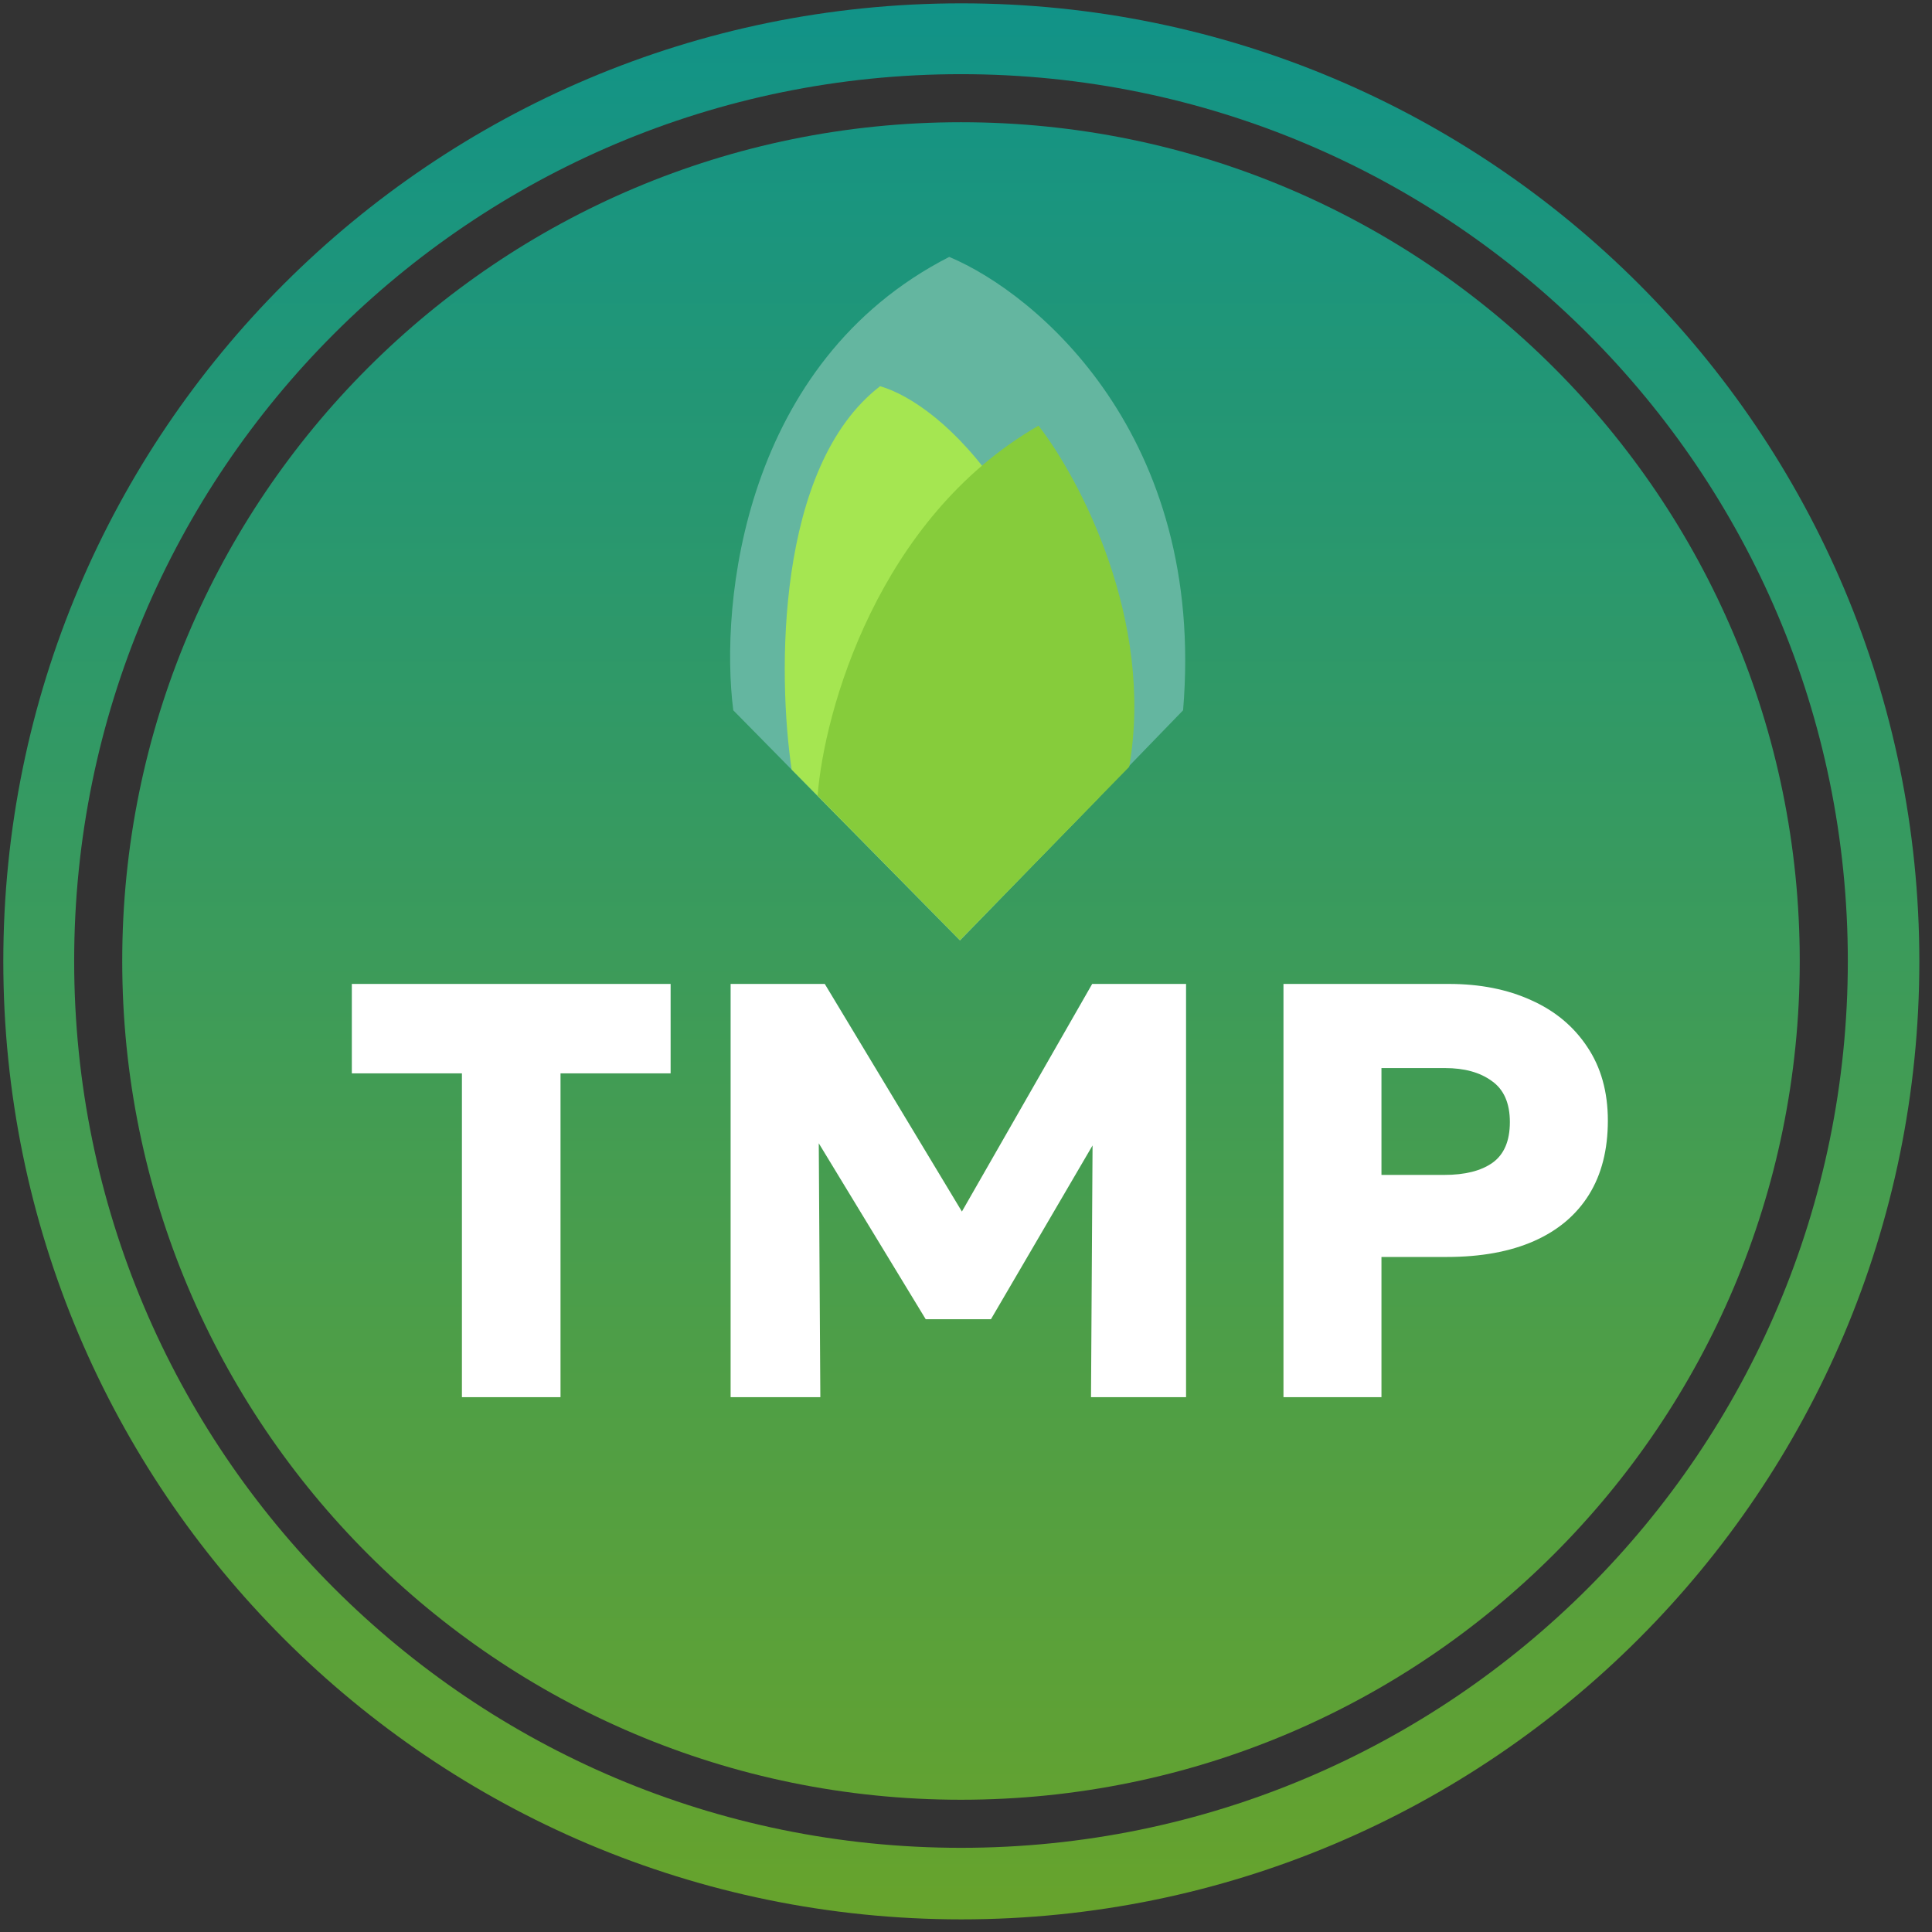 <svg width="121" height="121" viewBox="0 0 121 121" fill="none" xmlns="http://www.w3.org/2000/svg">
<rect x="0" y="0" width="121" height="121" fill="#333333" stroke="none"/>
<path d="M112.717 60.186C112.717 89.198 89.198 112.717 60.186 112.717C31.174 112.717 7.655 89.198 7.655 60.186C7.655 31.174 31.174 7.655 60.186 7.655C89.198 7.655 112.717 31.174 112.717 60.186Z" fill="url(#paint0_linear_24_288)"/>
<path fill-rule="evenodd" clip-rule="evenodd" d="M60.207 120.209C93.344 120.209 120.207 93.346 120.207 60.209C120.207 27.072 93.344 0.209 60.207 0.209C27.07 0.209 0.207 27.072 0.207 60.209C0.207 93.346 27.07 120.209 60.207 120.209ZM115.728 60.186C115.728 90.861 90.861 115.728 60.186 115.728C29.511 115.728 4.645 90.861 4.645 60.186C4.645 29.511 29.511 4.645 60.186 4.645C90.861 4.645 115.728 29.511 115.728 60.186Z" fill="url(#paint1_linear_24_288)"/>
<path d="M28.93 87.504V67.224H22.035V61.623H42V67.224H35.105V87.504H28.93Z" fill="white"/>
<path d="M45.758 87.504V61.623H51.655L61.489 77.946L59.049 77.965L68.403 61.623H74.282V87.504H68.329L68.44 69.461L69.531 69.849L62.062 82.623H57.977L50.213 69.849L51.266 69.461L51.377 87.504H45.758Z" fill="white"/>
<path d="M80.383 87.504V61.623H90.754C92.689 61.623 94.402 61.962 95.893 62.64C97.384 63.305 98.555 64.279 99.405 65.561C100.268 66.842 100.699 68.383 100.699 70.182C100.699 72.006 100.305 73.553 99.516 74.822C98.727 76.091 97.581 77.059 96.078 77.725C94.574 78.39 92.75 78.723 90.606 78.723H86.52V87.504H80.383ZM86.52 73.584H90.458C91.752 73.584 92.756 73.331 93.471 72.826C94.198 72.308 94.562 71.458 94.562 70.275C94.562 69.091 94.186 68.235 93.434 67.705C92.695 67.163 91.715 66.892 90.495 66.892H86.52V73.584Z" fill="white"/>
<path d="M59.449 16.09C46.561 22.68 45.063 37.766 45.925 44.486L60.123 58.909L74.096 44.486C75.536 27.279 64.931 18.386 59.449 16.09Z" fill="#64B6A0"/>
<path d="M55.12 24.188C48.574 29.226 48.7 42.294 49.581 48.198L60.122 58.881L68.81 49.969C66.965 32.11 58.868 25.265 55.12 24.188Z" fill="#A5E651"/>
<path d="M65.041 26.66C54.988 32.441 51.619 44.532 51.207 49.827L60.119 58.88L70.721 48.027C72.318 38.828 67.6 29.95 65.041 26.66Z" fill="#86CC3B"/>
<defs>
<linearGradient id="paint0_linear_24_288" x1="60.207" y1="0.209" x2="60.207" y2="120.209" gradientUnits="userSpaceOnUse">
<stop stop-color="#119388"/>
<stop offset="1" stop-color="#67A32C"/>
</linearGradient>
<linearGradient id="paint1_linear_24_288" x1="60.207" y1="0.209" x2="60.207" y2="120.209" gradientUnits="userSpaceOnUse">
<stop stop-color="#119388"/>
<stop offset="1" stop-color="#67A32C"/>
</linearGradient>
</defs>
</svg>
